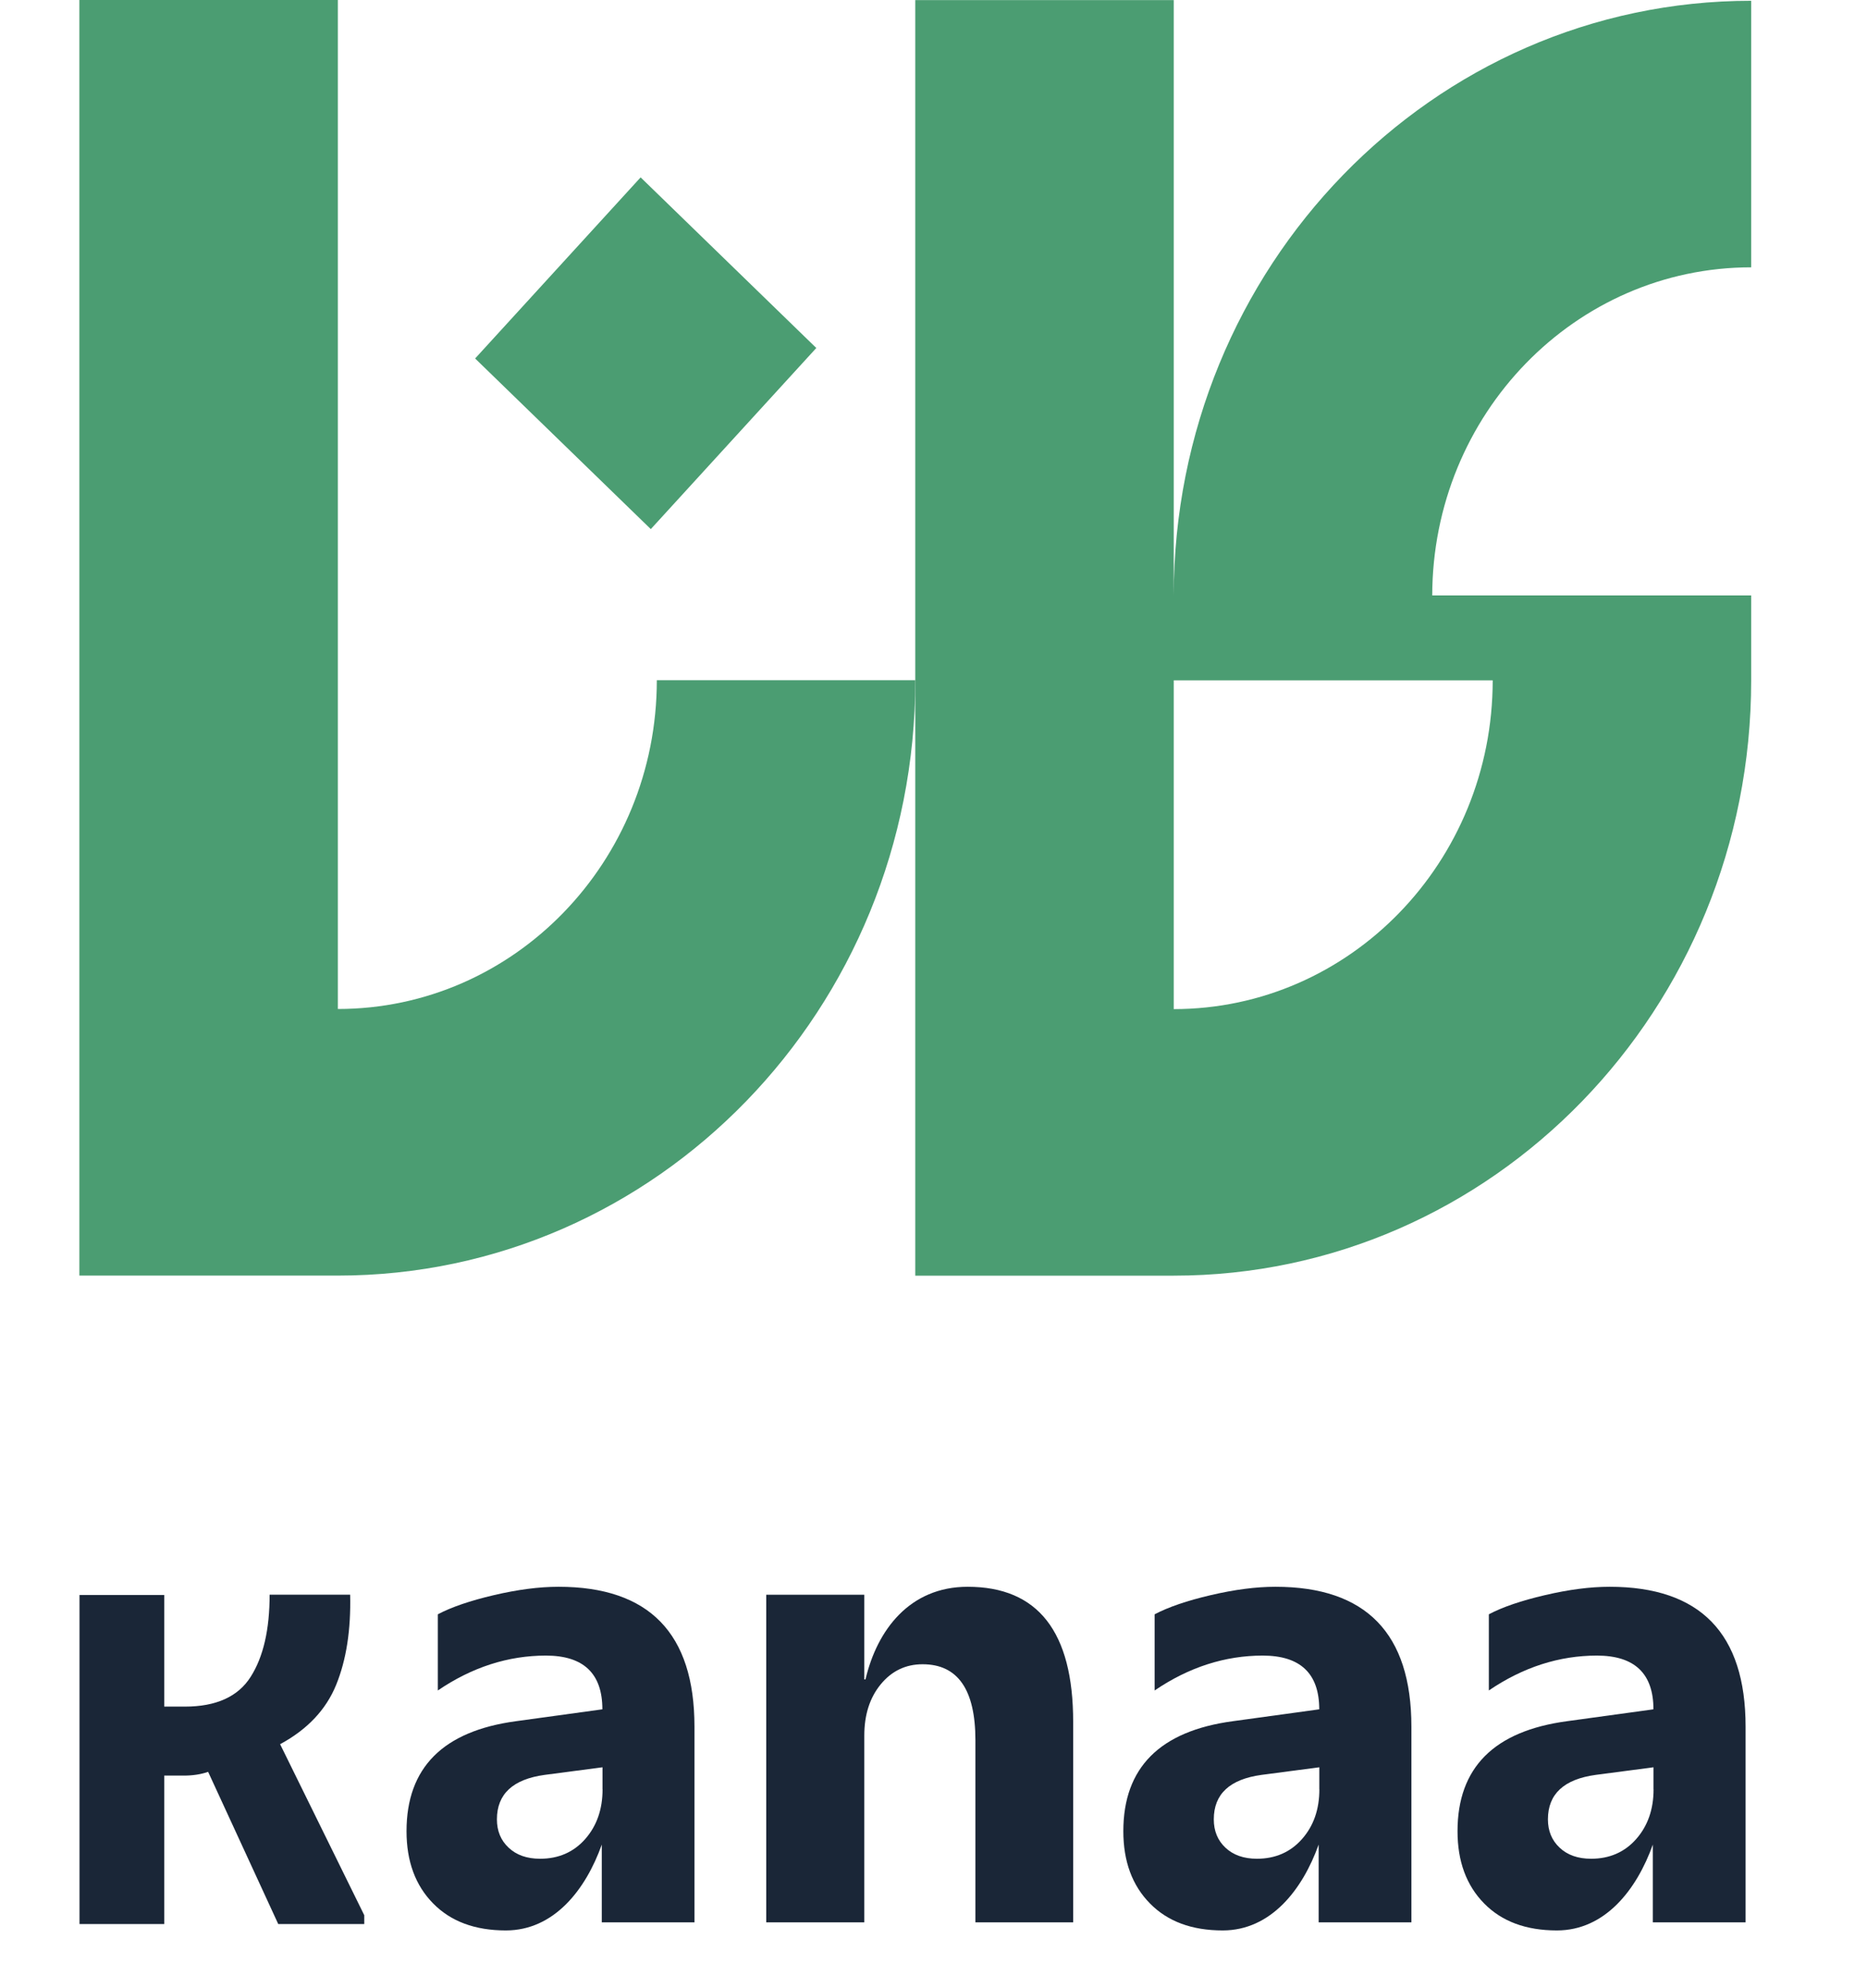 <svg width="31" height="33" viewBox="0 0 31 33" fill="none" xmlns="http://www.w3.org/2000/svg">
<path d="M5.61 16.747V0H1.318V21.172H5.61C10.906 21.172 15.198 16.747 15.198 11.29H10.906C10.906 14.304 8.535 16.747 5.61 16.747Z" fill="#4B9D72"/>
<path d="M10.637 2.944L7.889 5.95L10.806 8.782L13.554 5.776L10.637 2.944Z" fill="#4B9D72"/>
<path d="M29.077 4.437V0.013C23.785 0.013 19.495 4.432 19.489 9.883V0.002H15.197V21.173H19.489C24.785 21.173 29.077 16.749 29.077 11.292V9.883H23.781C23.787 6.874 26.155 4.437 29.077 4.437ZM24.785 11.292C24.785 14.306 22.414 16.749 19.489 16.749V11.292H24.785Z" fill="#4B9D72"/>
<path d="M11.534 31.907H9.992V30.616C9.726 31.363 9.2 32.041 8.399 32.041C7.887 32.041 7.485 31.892 7.191 31.592C6.897 31.293 6.75 30.894 6.75 30.394C6.75 29.339 7.357 28.731 8.569 28.568L10.002 28.371C10.002 27.777 9.69 27.479 9.064 27.479C8.438 27.479 7.837 27.672 7.27 28.058V26.794C7.496 26.674 7.807 26.568 8.2 26.476C8.593 26.384 8.951 26.337 9.274 26.337C10.779 26.337 11.531 27.111 11.531 28.658V31.909L11.534 31.907ZM10.004 29.699V29.333L9.045 29.459C8.516 29.531 8.251 29.777 8.251 30.197C8.251 30.389 8.315 30.546 8.445 30.667C8.574 30.789 8.747 30.851 8.969 30.851C9.274 30.851 9.524 30.742 9.716 30.525C9.908 30.307 10.005 30.032 10.005 29.699" fill="#1A2637"/>
<path d="M23.436 31.907H21.895V30.616C21.628 31.363 21.102 32.041 20.302 32.041C19.789 32.041 19.387 31.892 19.093 31.592C18.799 31.293 18.652 30.894 18.652 30.394C18.652 29.339 19.259 28.731 20.471 28.568L21.905 28.371C21.905 27.777 21.592 27.479 20.966 27.479C20.341 27.479 19.739 27.672 19.172 28.058V26.794C19.399 26.674 19.709 26.568 20.103 26.476C20.497 26.384 20.855 26.337 21.177 26.337C22.682 26.337 23.435 27.111 23.435 28.658V31.909L23.436 31.907ZM21.906 29.699V29.333L20.948 29.459C20.419 29.531 20.154 29.777 20.154 30.197C20.154 30.389 20.218 30.546 20.347 30.667C20.476 30.789 20.65 30.851 20.871 30.851C21.176 30.851 21.426 30.742 21.618 30.525C21.811 30.307 21.907 30.032 21.907 29.699" fill="#1A2637"/>
<path d="M28.985 31.907H27.444V30.616C27.177 31.363 26.651 32.041 25.851 32.041C25.338 32.041 24.936 31.892 24.642 31.592C24.348 31.293 24.201 30.894 24.201 30.394C24.201 29.339 24.808 28.731 26.02 28.568L27.454 28.371C27.454 27.777 27.141 27.479 26.515 27.479C25.89 27.479 25.288 27.672 24.721 28.058V26.794C24.947 26.674 25.258 26.568 25.652 26.476C26.045 26.384 26.403 26.337 26.726 26.337C28.231 26.337 28.984 27.111 28.984 28.658V31.909L28.985 31.907ZM27.455 29.699V29.333L26.496 29.459C25.968 29.531 25.702 29.777 25.702 30.197C25.702 30.389 25.767 30.546 25.896 30.667C26.025 30.789 26.199 30.851 26.42 30.851C26.725 30.851 26.975 30.742 27.167 30.525C27.359 30.307 27.456 30.032 27.456 29.699" fill="#1A2637"/>
<path d="M17.819 31.907H16.196V28.886C16.196 28.043 15.903 27.623 15.319 27.623C15.038 27.623 14.806 27.734 14.623 27.957C14.441 28.179 14.351 28.463 14.351 28.806V31.907H12.723V26.469H14.351V27.874H14.371C14.564 27.052 15.106 26.337 16.067 26.337C17.235 26.337 17.819 27.084 17.819 28.578V31.907Z" fill="#1A2637"/>
<path d="M2.726 28.326H3.07C3.59 28.326 3.955 28.16 4.163 27.83C4.373 27.5 4.477 27.045 4.477 26.468H5.814C5.828 27.052 5.75 27.551 5.582 27.964C5.413 28.379 5.102 28.706 4.651 28.95L6.048 31.788V31.935H4.62L3.456 29.409C3.334 29.451 3.2 29.471 3.051 29.471H2.727V31.935H1.32V26.473H2.727V28.324L2.726 28.326Z" fill="#1A2637"/>
</svg>
